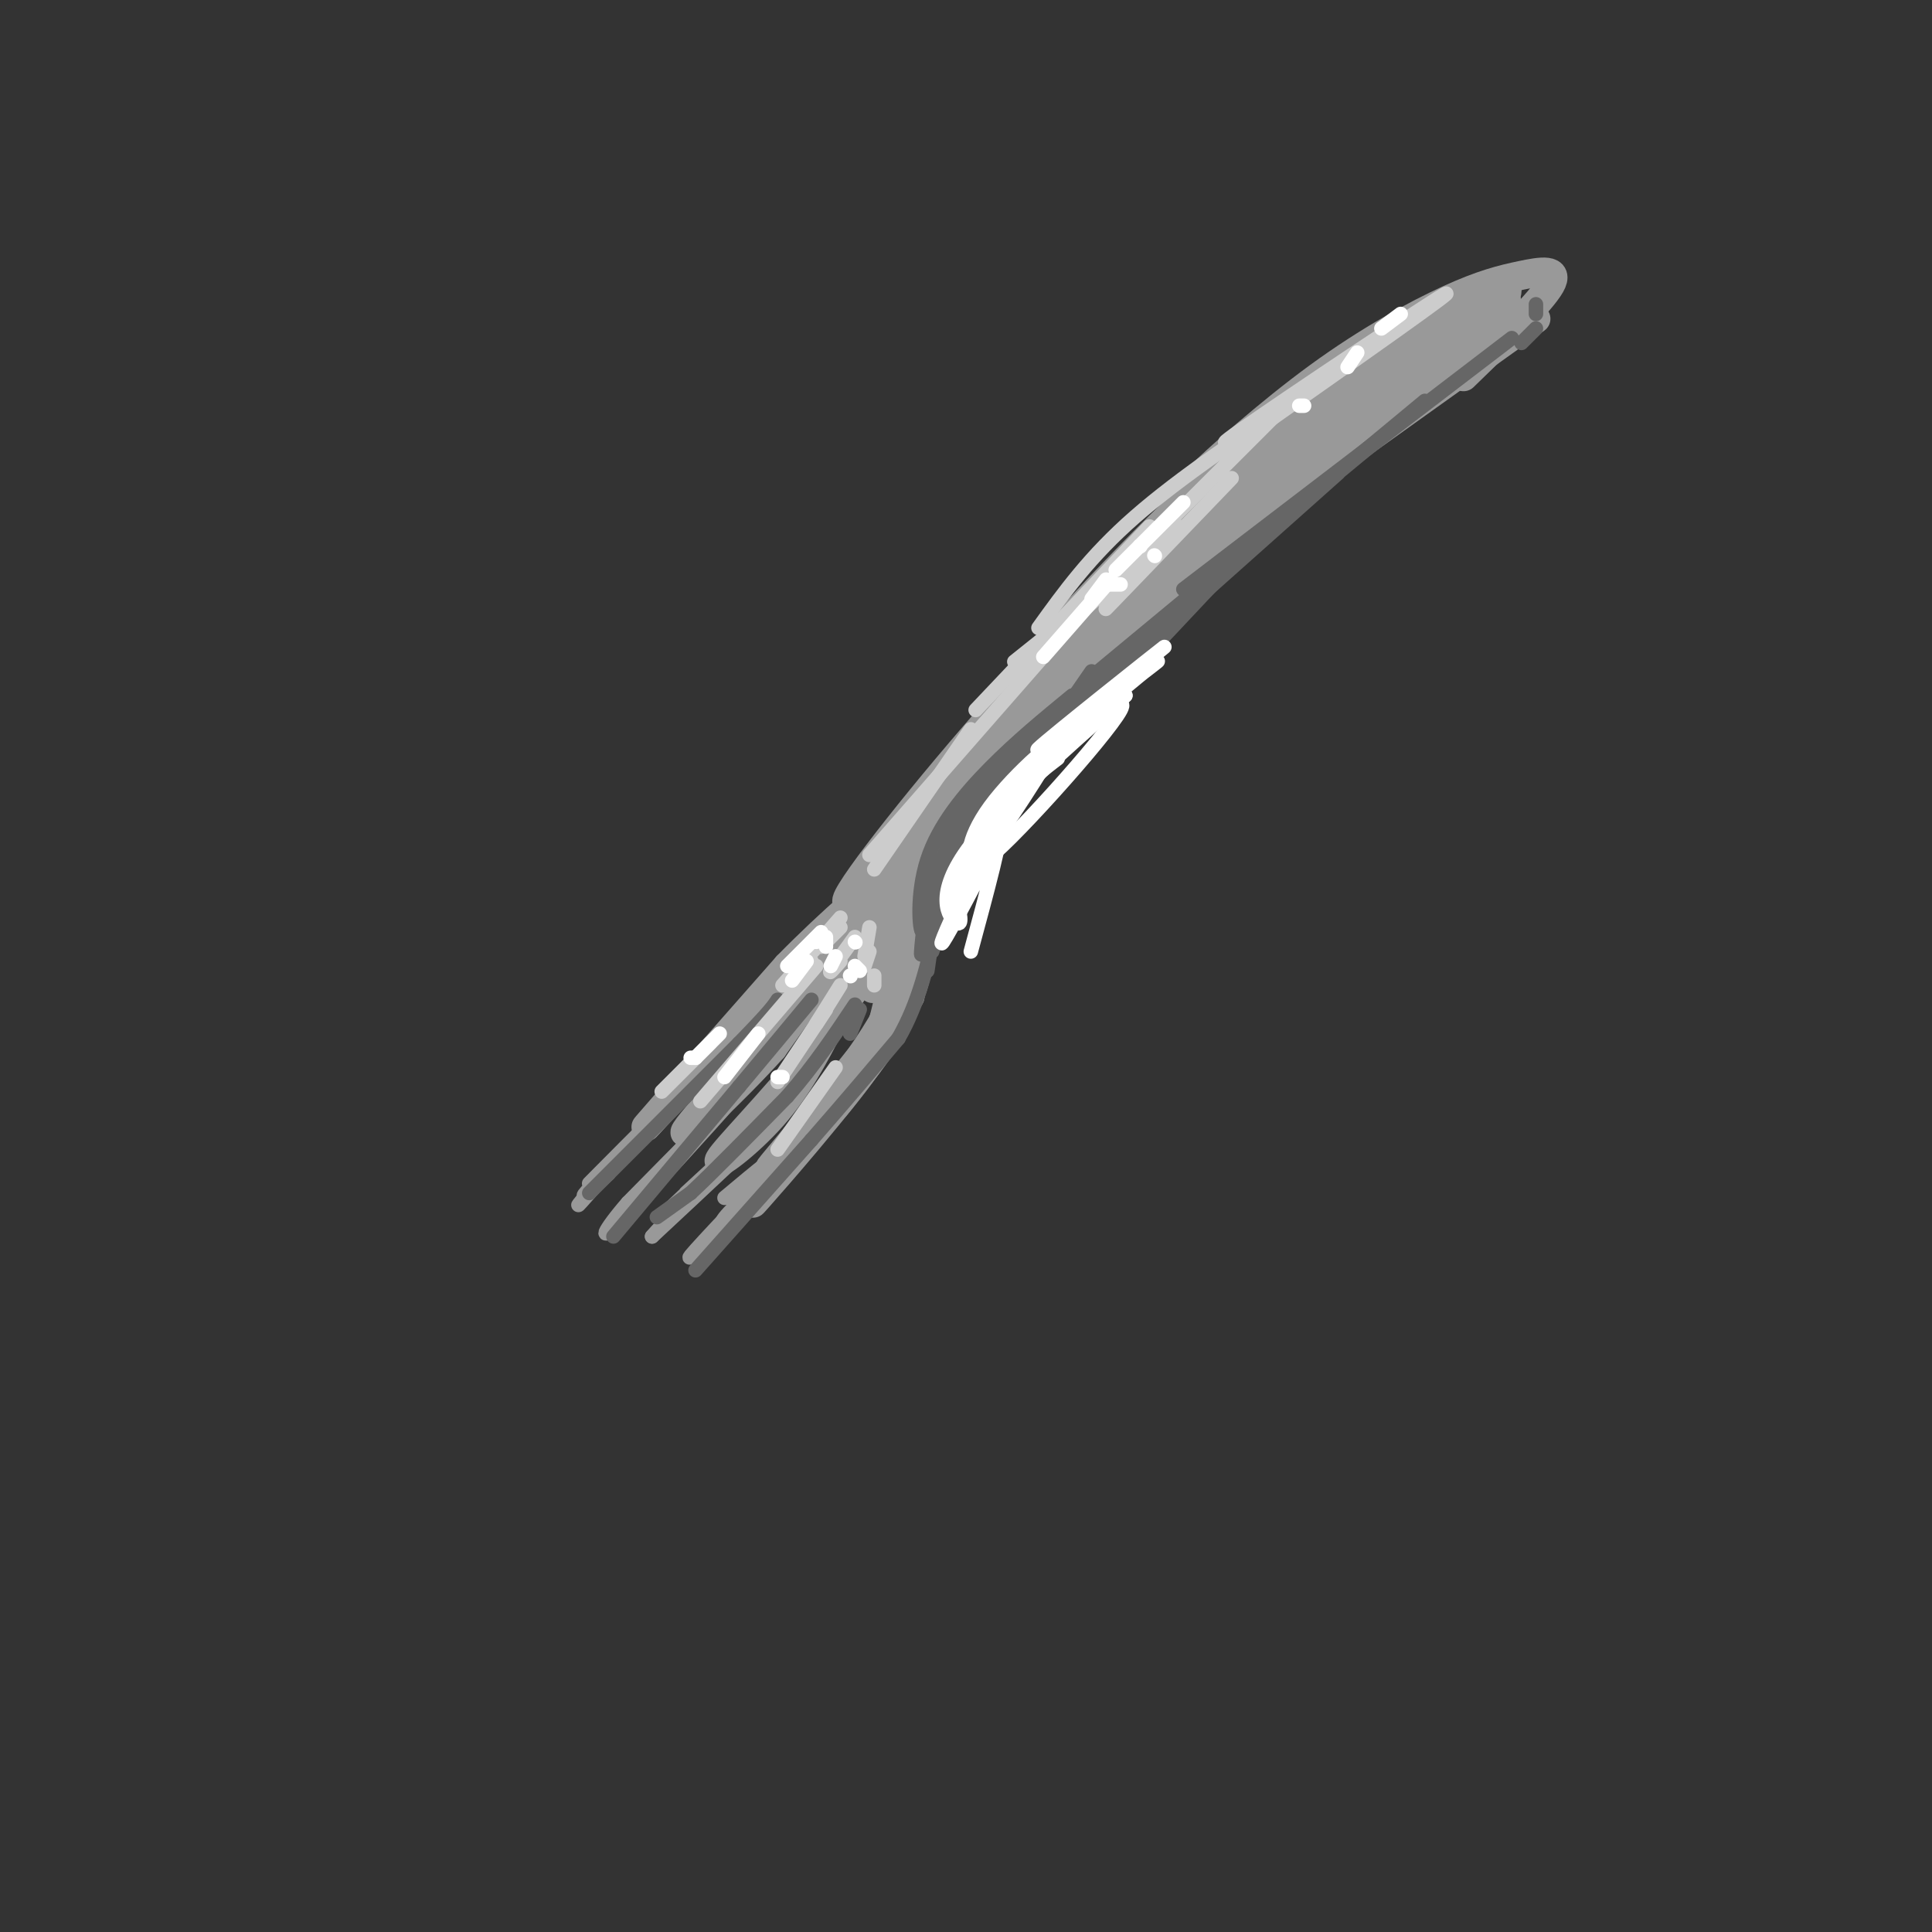 <svg viewBox='0 0 400 400' version='1.1' xmlns='http://www.w3.org/2000/svg' xmlns:xlink='http://www.w3.org/1999/xlink'><rect x="0" y="0" width="400" height="400" fill="#333333" stroke="none"/><g fill='none' stroke='rgb(153,153,153)' stroke-width='6' stroke-linecap='round' stroke-linejoin='round'><path d='M235,116c0.000,0.000 1.000,-1.000 1,-1'/><path d='M226,127c-5.048,5.295 -10.096,10.590 -2,2c8.096,-8.590 29.335,-31.065 25,-26c-4.335,5.065 -34.244,37.671 -31,35c3.244,-2.671 39.641,-40.620 44,-46c4.359,-5.380 -23.321,21.810 -51,49'/><path d='M211,141c-2.778,1.489 15.778,-19.289 32,-35c16.222,-15.711 30.111,-26.356 44,-37'/><path d='M251,98c-3.381,2.352 -6.762,4.704 -3,1c3.762,-3.704 14.668,-13.465 25,-21c10.332,-7.535 20.089,-12.844 27,-16c6.911,-3.156 10.976,-4.157 15,-5c4.024,-0.843 8.007,-1.526 6,2c-2.007,3.526 -10.003,11.263 -18,19'/><path d='M318,66c0.000,0.000 -77.000,55.000 -77,55'/><path d='M287,85c-35.072,30.354 -70.144,60.708 -77,65c-6.856,4.292 14.502,-17.478 27,-30c12.498,-12.522 16.134,-15.794 4,-2c-12.134,13.794 -40.038,44.656 -49,54c-8.962,9.344 1.019,-2.828 11,-15'/><path d='M203,157c9.568,-11.931 27.987,-34.260 23,-27c-4.987,7.260 -33.381,44.108 -37,47c-3.619,2.892 17.537,-28.174 21,-33c3.463,-4.826 -10.769,16.587 -25,38'/><path d='M185,182c-0.787,0.904 9.745,-15.835 10,-15c0.255,0.835 -9.767,19.244 -13,23c-3.233,3.756 0.322,-7.143 1,-6c0.678,1.143 -1.521,14.326 -2,18c-0.479,3.674 0.760,-2.163 2,-8'/><path d='M183,194c1.199,-4.799 3.196,-12.797 4,-12c0.804,0.797 0.416,10.390 0,12c-0.416,1.610 -0.860,-4.762 -2,-8c-1.140,-3.238 -2.976,-3.342 -4,2c-1.024,5.342 -1.237,16.131 -1,16c0.237,-0.131 0.925,-11.180 1,-14c0.075,-2.820 -0.462,2.590 -1,8'/><path d='M180,198c-0.001,3.575 0.496,8.512 1,6c0.504,-2.512 1.014,-12.474 0,-16c-1.014,-3.526 -3.551,-0.615 -5,5c-1.449,5.615 -1.811,13.933 -1,12c0.811,-1.933 2.795,-14.116 3,-18c0.205,-3.884 -1.368,0.531 -3,5c-1.632,4.469 -3.323,8.991 -2,8c1.323,-0.991 5.662,-7.496 10,-14'/><path d='M183,186c-0.466,3.089 -6.632,17.813 -6,17c0.632,-0.813 8.062,-17.163 11,-18c2.938,-0.837 1.386,13.837 1,16c-0.386,2.163 0.396,-8.187 -1,-10c-1.396,-1.813 -4.970,4.911 -4,3c0.970,-1.911 6.485,-12.455 12,-23'/><path d='M196,171c9.679,-12.684 27.878,-32.893 23,-28c-4.878,4.893 -32.832,34.888 -41,42c-8.168,7.112 3.450,-8.661 18,-26c14.550,-17.339 32.033,-36.245 26,-27c-6.033,9.245 -35.581,46.641 -46,59c-10.419,12.359 -1.710,-0.321 7,-13'/><path d='M183,178c15.413,-18.015 50.445,-56.551 55,-63c4.555,-6.449 -21.367,19.189 -12,12c9.367,-7.189 54.022,-47.205 56,-49c1.978,-1.795 -38.721,34.630 -45,41c-6.279,6.370 21.860,-17.315 50,-41'/><path d='M287,78c13.914,-10.640 23.700,-16.739 10,-6c-13.700,10.739 -50.884,38.316 -46,36c4.884,-2.316 51.836,-34.527 59,-40c7.164,-5.473 -25.461,15.791 -38,25c-12.539,9.209 -4.991,6.364 6,-1c10.991,-7.364 25.426,-19.247 30,-24c4.574,-4.753 -0.713,-2.377 -6,0'/><path d='M302,68c-6.675,3.562 -20.363,12.468 -15,9c5.363,-3.468 29.778,-19.311 24,-14c-5.778,5.311 -41.748,31.776 -59,45c-17.252,13.224 -15.786,13.207 -22,22c-6.214,8.793 -20.107,26.397 -34,44'/><path d='M196,174c-6.133,6.933 -4.467,2.267 -5,6c-0.533,3.733 -3.267,15.867 -6,28'/><path d='M185,208c-6.179,12.083 -18.625,28.292 -17,26c1.625,-2.292 17.321,-23.083 20,-27c2.679,-3.917 -7.661,9.042 -18,22'/><path d='M170,229c-6.526,7.853 -13.840,16.485 -9,11c4.840,-5.485 21.833,-25.089 20,-23c-1.833,2.089 -22.494,25.870 -25,29c-2.506,3.130 13.141,-14.391 22,-27c8.859,-12.609 10.929,-20.304 13,-28'/><path d='M191,191c3.044,-7.156 4.156,-11.044 0,-6c-4.156,5.044 -13.578,19.022 -23,33'/><path d='M168,218c-8.369,10.393 -17.792,19.875 -19,22c-1.208,2.125 5.798,-3.107 11,-9c5.202,-5.893 8.601,-12.446 12,-19'/><path d='M172,212c3.643,-6.452 6.750,-13.083 8,-17c1.250,-3.917 0.643,-5.119 -3,-1c-3.643,4.119 -10.321,13.560 -17,23'/><path d='M160,217c-8.111,9.000 -19.889,20.000 -18,17c1.889,-3.000 17.444,-20.000 33,-37'/><path d='M175,197c7.267,-8.956 8.933,-12.844 4,-9c-4.933,3.844 -16.467,15.422 -28,27'/><path d='M151,215c-9.422,9.667 -18.978,20.333 -17,18c1.978,-2.333 15.489,-17.667 29,-33'/><path d='M163,200c9.310,-9.512 18.083,-16.792 22,-20c3.917,-3.208 2.976,-2.345 3,0c0.024,2.345 1.012,6.173 2,10'/><path d='M190,190c0.533,4.356 0.867,10.244 -2,17c-2.867,6.756 -8.933,14.378 -15,22'/><path d='M173,229c-7.345,9.262 -18.208,21.417 -17,20c1.208,-1.417 14.488,-16.405 21,-25c6.512,-8.595 6.256,-10.798 6,-13'/><path d='M183,211c1.810,-6.869 3.333,-17.542 9,-29c5.667,-11.458 15.476,-23.702 16,-23c0.524,0.702 -8.238,14.351 -17,28'/><path d='M191,187c-3.322,6.480 -3.128,8.681 -1,4c2.128,-4.681 6.189,-16.244 12,-26c5.811,-9.756 13.372,-17.703 21,-26c7.628,-8.297 15.322,-16.942 27,-27c11.678,-10.058 27.339,-21.529 43,-33'/><path d='M293,79c11.726,-9.607 19.542,-17.125 19,-19c-0.542,-1.875 -9.440,1.893 -23,13c-13.560,11.107 -31.780,29.554 -50,48'/></g>
<g fill='none' stroke='rgb(153,153,153)' stroke-width='3' stroke-linecap='round' stroke-linejoin='round'><path d='M150,248c6.533,-5.478 13.065,-10.957 11,-8c-2.065,2.957 -12.729,14.349 -12,14c0.729,-0.349 12.850,-12.440 14,-14c1.150,-1.560 -8.671,7.411 -12,11c-3.329,3.589 -0.164,1.794 3,0'/><path d='M154,251c3.209,-3.064 9.730,-10.724 7,-8c-2.730,2.724 -14.711,15.833 -14,15c0.711,-0.833 14.115,-15.609 14,-16c-0.115,-0.391 -13.747,13.603 -17,17c-3.253,3.397 3.874,-3.801 11,-11'/><path d='M155,248c4.024,-4.298 8.583,-9.542 5,-6c-3.583,3.542 -15.310,15.869 -17,18c-1.690,2.131 6.655,-5.935 15,-14'/><path d='M142,247c8.220,-7.589 16.440,-15.179 13,-12c-3.440,3.179 -18.542,17.125 -18,17c0.542,-0.125 16.726,-14.321 19,-16c2.274,-1.679 -9.363,9.161 -21,20'/><path d='M135,256c1.089,-1.422 14.311,-14.978 19,-20c4.689,-5.022 0.844,-1.511 -3,2'/><path d='M135,246c8.917,-9.750 17.833,-19.500 17,-19c-0.833,0.500 -11.417,11.250 -22,22'/><path d='M130,249c-5.071,5.810 -6.750,9.333 -1,3c5.750,-6.333 18.929,-22.524 21,-25c2.071,-2.476 -6.964,8.762 -16,20'/><path d='M126,243c-3.797,3.490 -7.595,6.979 -3,2c4.595,-4.979 17.582,-18.427 16,-17c-1.582,1.427 -17.734,17.730 -17,17c0.734,-0.730 18.352,-18.494 22,-22c3.648,-3.506 -6.676,7.247 -17,18'/><path d='M127,241c-5.356,6.000 -10.244,12.000 -5,6c5.244,-6.000 20.622,-24.000 36,-42'/></g>
<g fill='none' stroke='rgb(102,102,102)' stroke-width='3' stroke-linecap='round' stroke-linejoin='round'><path d='M144,263c0.000,0.000 24.000,-27.000 24,-27'/><path d='M168,236c7.000,-8.000 12.500,-14.500 18,-21'/><path d='M186,215c4.333,-7.500 6.167,-15.750 8,-24'/><path d='M194,191c5.000,-9.667 13.500,-21.833 22,-34'/><path d='M216,157c8.500,-10.833 18.750,-20.917 29,-31'/><path d='M205,170c0.000,0.000 47.000,-50.000 47,-50'/><path d='M222,147c0.000,0.000 55.000,-49.000 55,-49'/><path d='M225,141c0.000,0.000 70.000,-58.000 70,-58'/><path d='M245,122c0.000,0.000 68.000,-52.000 68,-52'/><path d='M315,71c0.000,0.000 3.000,-3.000 3,-3'/><path d='M318,63c0.000,0.000 0.000,2.000 0,2'/><path d='M226,139c0.000,0.000 -18.000,26.000 -18,26'/><path d='M218,154c0.000,0.000 -24.000,37.000 -24,37'/><path d='M200,177c0.000,0.000 -7.000,20.000 -7,20'/><path d='M195,193c-0.250,-3.083 -0.500,-6.167 -1,-6c-0.500,0.167 -1.250,3.583 -2,7'/><path d='M178,209c0.000,0.000 -2.000,5.000 -2,5'/><path d='M136,252c0.000,0.000 7.000,-5.000 7,-5'/><path d='M143,247c4.500,-4.167 12.250,-12.083 20,-20'/><path d='M163,227c5.667,-6.500 9.833,-12.750 14,-19'/><path d='M127,256c0.000,0.000 26.000,-31.000 26,-31'/><path d='M153,225c6.833,-8.167 10.917,-13.083 15,-18'/><path d='M122,247c0.000,0.000 31.000,-31.000 31,-31'/><path d='M153,216c6.500,-6.667 7.250,-7.833 8,-9'/><path d='M194,187c0.000,0.000 -2.000,14.000 -2,14'/><path d='M191,194c-0.250,2.417 -0.500,4.833 0,3c0.500,-1.833 1.750,-7.917 3,-14'/><path d='M192,187c0.000,0.000 10.000,-17.000 10,-17'/><path d='M194,179c9.800,-11.511 19.600,-23.022 21,-26c1.400,-2.978 -5.600,2.578 -11,10c-5.400,7.422 -9.200,16.711 -13,26'/><path d='M201,173c-2.665,1.695 -5.330,3.391 -7,8c-1.670,4.609 -2.344,12.132 -3,12c-0.656,-0.132 -1.292,-7.920 1,-15c2.292,-7.080 7.512,-13.451 13,-19c5.488,-5.549 11.244,-10.274 17,-15'/><path d='M199,174c10.956,-12.778 21.911,-25.556 22,-27c0.089,-1.444 -10.689,8.444 -17,16c-6.311,7.556 -8.156,12.778 -10,18'/></g>
<g fill='none' stroke='rgb(255,255,255)' stroke-width='3' stroke-linecap='round' stroke-linejoin='round'><path d='M201,197c3.407,-12.571 6.813,-25.142 6,-26c-0.813,-0.858 -5.847,9.997 -9,17c-3.153,7.003 -4.426,10.155 -1,4c3.426,-6.155 11.550,-21.616 13,-26c1.450,-4.384 -3.775,2.308 -9,9'/><path d='M201,175c3.450,-3.919 16.574,-18.215 18,-21c1.426,-2.785 -8.847,5.943 -14,13c-5.153,7.057 -5.187,12.445 -2,10c3.187,-2.445 9.593,-12.722 16,-23'/><path d='M219,154c-2.935,3.972 -18.273,25.401 -15,24c3.273,-1.401 25.156,-25.633 28,-31c2.844,-5.367 -13.350,8.132 -21,15c-7.650,6.868 -6.757,7.105 -2,3c4.757,-4.105 13.379,-12.553 22,-21'/><path d='M231,144c6.631,-5.782 12.208,-9.737 6,-5c-6.208,4.737 -24.200,18.167 -22,16c2.200,-2.167 24.592,-19.929 26,-21c1.408,-1.071 -18.169,14.551 -23,19c-4.831,4.449 5.085,-2.276 15,-9'/><path d='M233,144c-4.738,4.607 -24.083,20.625 -32,31c-7.917,10.375 -4.405,15.107 -3,16c1.405,0.893 0.702,-2.054 0,-5'/><path d='M198,186c0.667,-3.489 2.333,-9.711 6,-15c3.667,-5.289 9.333,-9.644 15,-14'/></g>
<g fill='none' stroke='rgb(204,204,204)' stroke-width='3' stroke-linecap='round' stroke-linejoin='round'><path d='M210,137c0.000,0.000 25.000,-20.000 25,-20'/><path d='M238,114c-11.458,10.339 -22.917,20.679 -19,17c3.917,-3.679 23.208,-21.375 25,-22c1.792,-0.625 -13.917,15.821 -15,17c-1.083,1.179 12.458,-12.911 26,-27'/><path d='M235,115c0.000,0.000 29.000,-29.000 29,-29'/><path d='M270,82c-11.022,6.689 -22.044,13.378 -13,7c9.044,-6.378 38.156,-25.822 42,-28c3.844,-2.178 -17.578,12.911 -39,28'/><path d='M271,81c-13.333,8.917 -26.667,17.833 -36,26c-9.333,8.167 -14.667,15.583 -20,23'/><path d='M238,109c0.000,0.000 -36.000,38.000 -36,38'/><path d='M222,129c0.000,0.000 -42.000,48.000 -42,48'/><path d='M201,151c0.000,0.000 -20.000,29.000 -20,29'/><path d='M167,198c0.000,0.000 7.000,-8.000 7,-8'/><path d='M170,196c0.000,0.000 4.000,-4.000 4,-4'/><path d='M174,199c-1.250,1.417 -2.500,2.833 -2,2c0.500,-0.833 2.750,-3.917 5,-7'/><path d='M180,192c0.000,0.000 -1.000,6.000 -1,6'/><path d='M180,197c0.000,0.000 -1.000,3.000 -1,3'/><path d='M181,202c0.000,0.000 0.000,2.000 0,2'/><path d='M168,199c0.000,0.000 -4.000,5.000 -4,5'/><path d='M170,195c0.000,0.000 -8.000,9.000 -8,9'/><path d='M174,204c0.000,0.000 -5.000,8.000 -5,8'/><path d='M171,209c0.000,0.000 -10.000,15.000 -10,15'/><path d='M161,238c0.000,0.000 12.000,-17.000 12,-17'/><path d='M145,228c0.000,0.000 24.000,-28.000 24,-28'/><path d='M137,226c0.000,0.000 10.000,-10.000 10,-10'/></g>
<g fill='none' stroke='rgb(255,255,255)' stroke-width='3' stroke-linecap='round' stroke-linejoin='round'><path d='M226,124c0.000,0.000 3.000,-4.000 3,-4'/><path d='M236,113c0.000,0.000 0.100,0.100 0.1,0.1'/><path d='M230,120c0.000,0.000 -14.000,16.000 -14,16'/><path d='M230,121c0.000,0.000 2.000,0.000 2,0'/><path d='M239,115c0.000,0.000 0.100,0.100 0.1,0.1'/><path d='M231,118c0.000,0.000 14.000,-14.000 14,-14'/><path d='M269,84c0.000,0.000 1.000,0.000 1,0'/><path d='M279,76c0.000,0.000 2.000,-3.000 2,-3'/><path d='M286,68c0.000,0.000 4.000,-3.000 4,-3'/><path d='M164,203c0.000,0.000 3.000,-4.000 3,-4'/><path d='M170,194c0.000,0.000 -1.000,1.000 -1,1'/><path d='M171,194c0.000,0.000 0.000,2.000 0,2'/><path d='M176,202c0.000,0.000 0.100,0.100 0.1,0.1'/><path d='M177,200c0.000,0.000 1.000,1.000 1,1'/><path d='M172,200c0.000,0.000 1.000,-2.000 1,-2'/><path d='M177,195c0.000,0.000 0.100,0.100 0.1,0.1'/><path d='M163,200c0.000,0.000 7.000,-7.000 7,-7'/><path d='M143,219c0.000,0.000 1.000,0.000 1,0'/><path d='M144,219c0.000,0.000 5.000,-5.000 5,-5'/><path d='M150,223c0.000,0.000 7.000,-9.000 7,-9'/><path d='M161,223c0.000,0.000 1.000,0.000 1,0'/></g>
</svg>